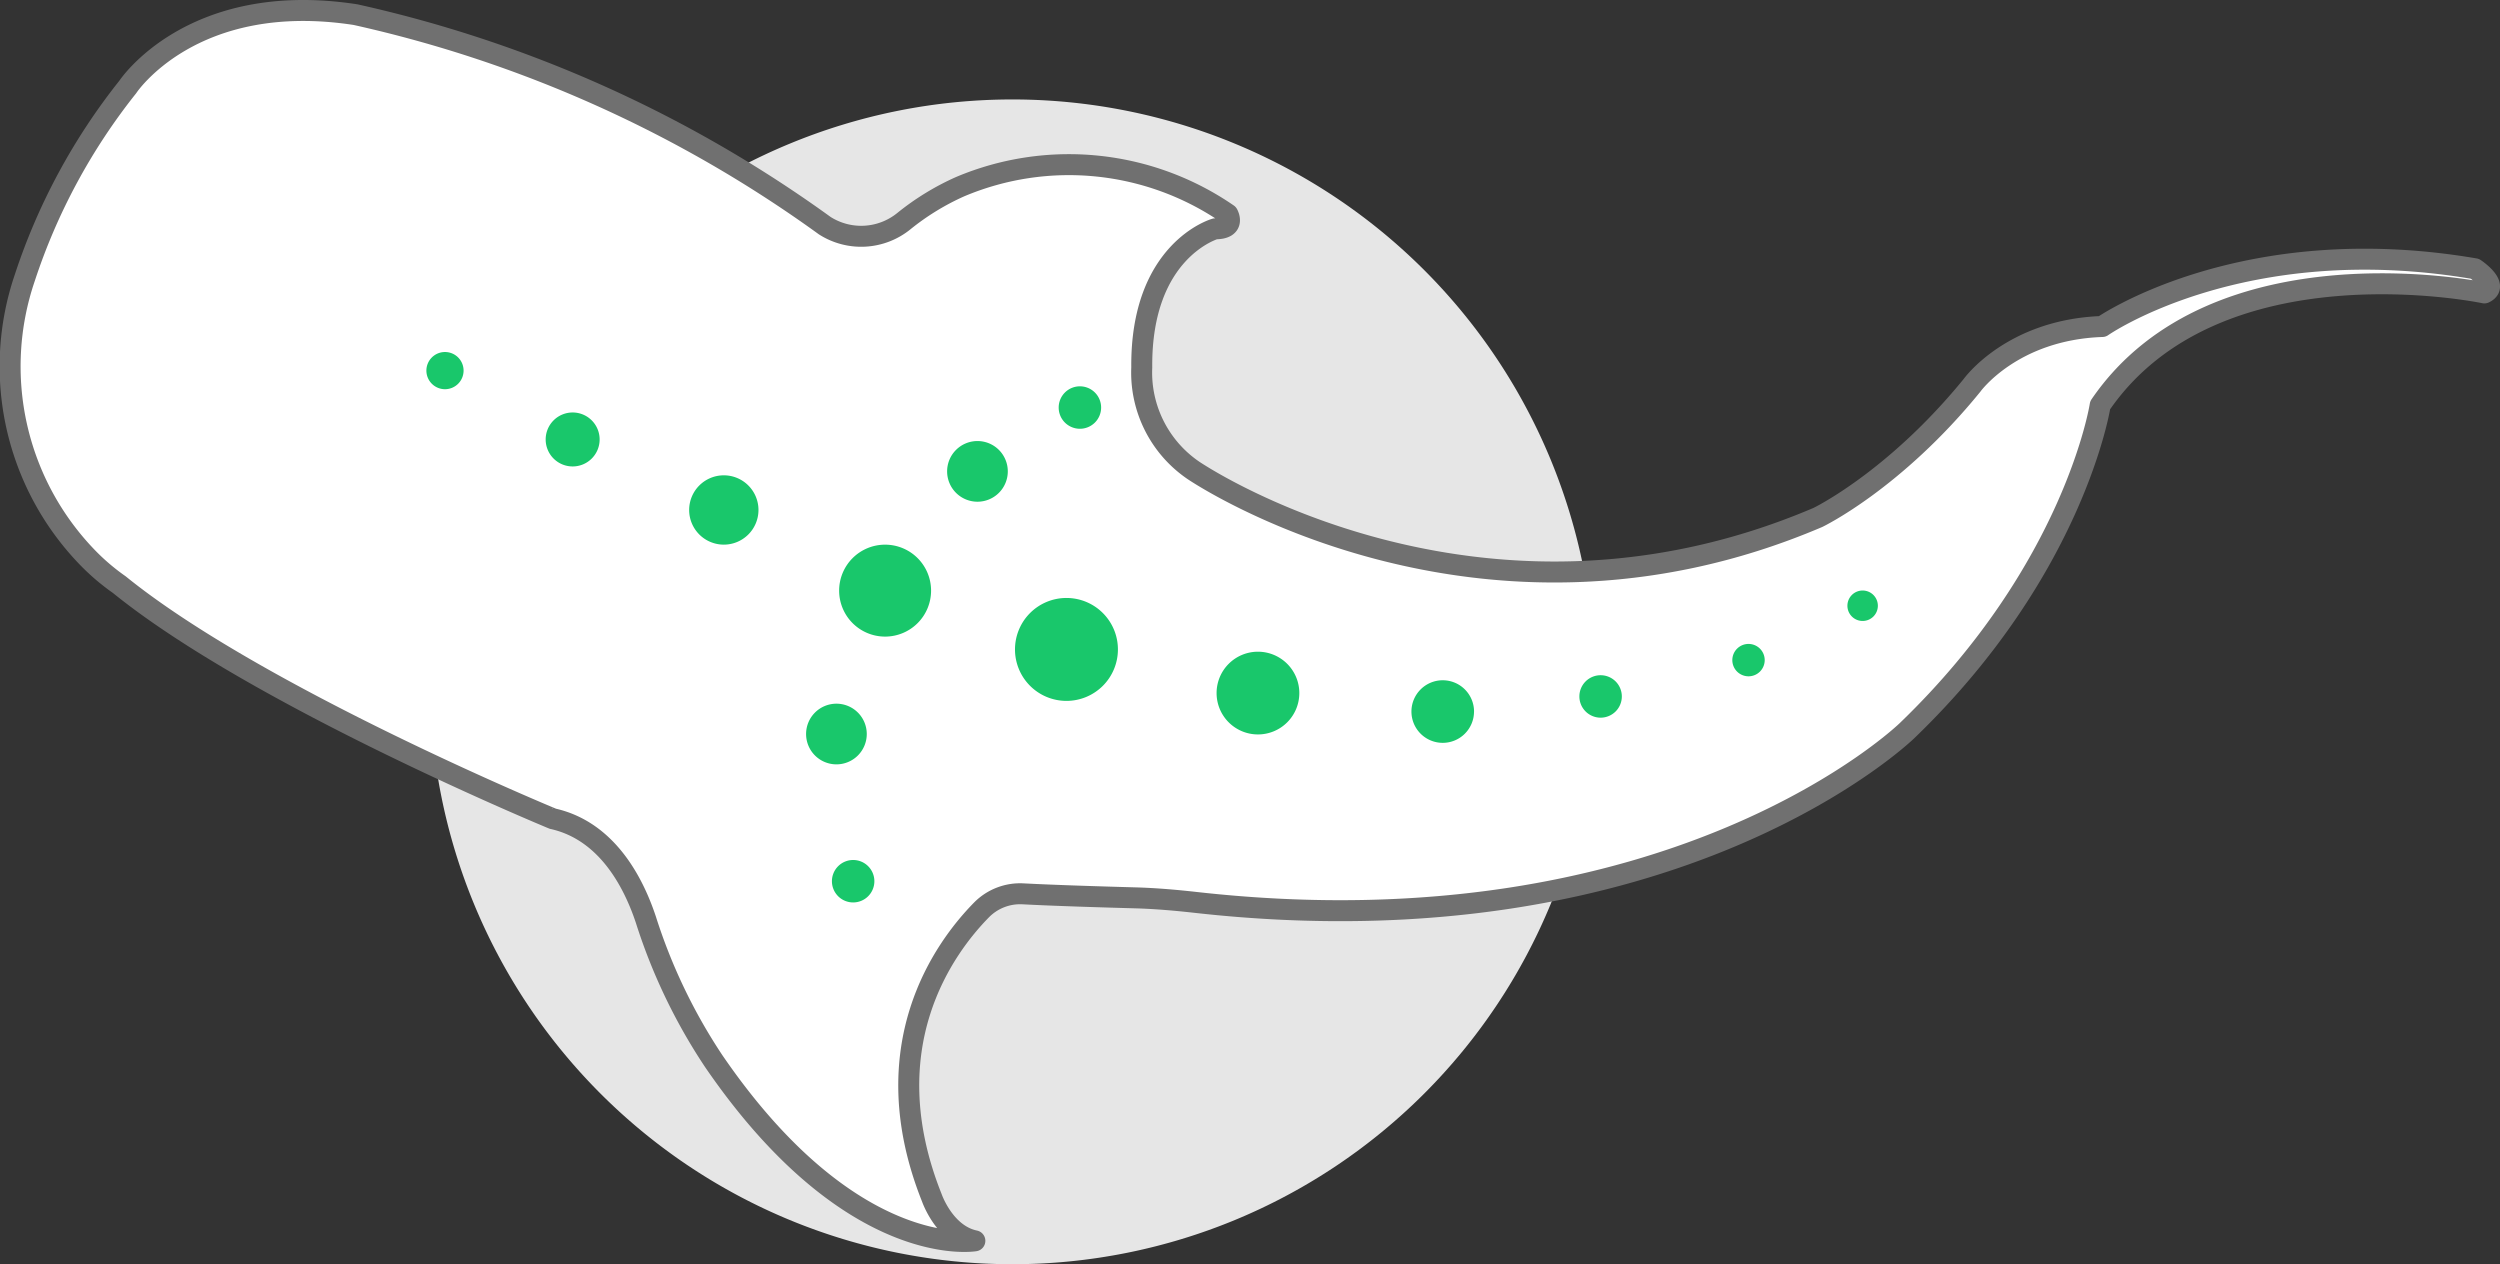 <svg id="Group_8831" data-name="Group 8831" xmlns="http://www.w3.org/2000/svg" xmlns:xlink="http://www.w3.org/1999/xlink" width="178.826" height="90.431" viewBox="0 0 178.826 90.431">
  <rect x="0" y="0" width="178.826" height="90.431" fill="#333333" stroke="none"/>
  <defs>
    <clipPath id="clip-path">
      <rect id="Rectangle_4973" data-name="Rectangle 4973" width="178.826" height="90.431" transform="translate(0 0)" fill="none" stroke="rgba(255,255,255,0)" stroke-width="1"/>
    </clipPath>
  </defs>
  <g id="Group_8832" data-name="Group 8832" clip-path="url(#clip-path)">
    <path id="Path_4670" data-name="Path 4670" d="M114.072,48.773A41.658,41.658,0,1,1,72.413,7.114a41.659,41.659,0,0,1,41.659,41.659" fill="#e6e6e6" stroke="rgba(255,255,255,0)" stroke-width="1"/>
    <path id="Path_4671" data-name="Path 4671" d="M8.534,41.82a15.72,15.72,0,0,1-2.22-1.883A19.654,19.654,0,0,1,1.777,19.859,43.862,43.862,0,0,1,9.135,6.228s4.58-6.983,16.294-5.181A90.847,90.847,0,0,1,58.993,16.14a4.845,4.845,0,0,0,5.634-.3,18.126,18.126,0,0,1,4.057-2.49,20.022,20.022,0,0,1,19.143,1.966s.6,1.051-.9,1.051c0,0-5.331,1.5-5.256,9.912a8.466,8.466,0,0,0,3.68,7.358s20.2,13.817,44.677,3.379c0,0,5.481-2.628,11.038-9.461,0,0,2.853-3.979,9.31-4.2,0,0,9.987-6.983,26.657-4.129,0,0,1.8,1.2.675,1.727,0,0-19.222-4.055-27.482,8.034,0,0-1.8,11.714-13.816,23.277,0,0-16.558,16.126-50.872,12.287-1.449-.162-2.9-.288-4.357-.328-2.257-.062-5.784-.169-7.993-.286a3.879,3.879,0,0,0-2.98,1.15c-2.673,2.721-7.865,9.786-3.554,20.591,0,0,.9,2.628,3.078,3.079,0,0-8.831,1.51-18.674-12.846A40.178,40.178,0,0,1,46.2,65.787c-.915-2.753-2.825-6.366-6.655-7.222,0,0-21.1-8.711-31.011-16.745" fill="#fff"/>
    <path id="Path_4672" data-name="Path 4672" d="M8.534,41.82a15.72,15.72,0,0,1-2.22-1.883A19.654,19.654,0,0,1,1.777,19.859,43.862,43.862,0,0,1,9.135,6.228s4.58-6.983,16.294-5.181A90.847,90.847,0,0,1,58.993,16.14a4.845,4.845,0,0,0,5.634-.3,18.126,18.126,0,0,1,4.057-2.49,20.022,20.022,0,0,1,19.143,1.966s.6,1.051-.9,1.051c0,0-5.331,1.5-5.256,9.912a8.466,8.466,0,0,0,3.68,7.358s20.2,13.817,44.677,3.379c0,0,5.481-2.628,11.038-9.461,0,0,2.853-3.979,9.31-4.2,0,0,9.987-6.983,26.657-4.129,0,0,1.8,1.2.675,1.727,0,0-19.222-4.055-27.482,8.034,0,0-1.8,11.714-13.816,23.277,0,0-16.558,16.126-50.872,12.287-1.449-.162-2.9-.288-4.357-.328-2.257-.062-5.784-.169-7.993-.286a3.879,3.879,0,0,0-2.98,1.15c-2.673,2.721-7.865,9.786-3.554,20.591,0,0,.9,2.628,3.078,3.079,0,0-8.831,1.51-18.674-12.846A40.178,40.178,0,0,1,46.2,65.787c-.915-2.753-2.825-6.366-6.655-7.222C39.545,58.565,18.446,49.854,8.534,41.82Z" fill="none" stroke="#707070" stroke-linecap="round" stroke-linejoin="round" stroke-width="1.5"/>
    <path id="Path_4673" data-name="Path 4673" d="M66.6,42.248a3.288,3.288,0,1,1-3.288-3.288A3.288,3.288,0,0,1,66.6,42.248" fill="#19c76b" stroke="rgba(255,255,255,0)" stroke-width="1"/>
    <path id="Path_4674" data-name="Path 4674" d="M79.965,46.453a3.681,3.681,0,1,1-3.68-3.68,3.68,3.68,0,0,1,3.68,3.68" fill="#19c76b" stroke="rgba(255,255,255,0)" stroke-width="1"/>
    <path id="Path_4675" data-name="Path 4675" d="M92.941,49.577a2.959,2.959,0,1,1-2.96-2.96,2.96,2.96,0,0,1,2.96,2.96" fill="#19c76b" stroke="rgba(255,255,255,0)" stroke-width="1"/>
    <path id="Path_4676" data-name="Path 4676" d="M72.088,33.718a2.17,2.17,0,1,1-2.17-2.17,2.17,2.17,0,0,1,2.17,2.17" fill="#19c76b" stroke="rgba(255,255,255,0)" stroke-width="1"/>
    <path id="Path_4677" data-name="Path 4677" d="M62,52.505a2.17,2.17,0,1,1-2.17-2.17A2.17,2.17,0,0,1,62,52.505" fill="#19c76b" stroke="rgba(255,255,255,0)" stroke-width="1"/>
    <path id="Path_4678" data-name="Path 4678" d="M105.437,50.9A2.238,2.238,0,1,1,103.2,48.66a2.239,2.239,0,0,1,2.239,2.239" fill="#19c76b" stroke="rgba(255,255,255,0)" stroke-width="1"/>
    <path id="Path_4679" data-name="Path 4679" d="M116.01,49.817a1.518,1.518,0,1,1-1.518-1.518,1.518,1.518,0,0,1,1.518,1.518" fill="#19c76b" stroke="rgba(255,255,255,0)" stroke-width="1"/>
    <path id="Path_4680" data-name="Path 4680" d="M78.764,29.152a1.518,1.518,0,1,1-1.518-1.518,1.518,1.518,0,0,1,1.518,1.518" fill="#19c76b" stroke="rgba(255,255,255,0)" stroke-width="1"/>
    <path id="Path_4681" data-name="Path 4681" d="M62.544,63.034a1.518,1.518,0,1,1-1.518-1.518,1.518,1.518,0,0,1,1.518,1.518" fill="#19c76b" stroke="rgba(255,255,255,0)" stroke-width="1"/>
    <path id="Path_4682" data-name="Path 4682" d="M126.23,47.218a1.158,1.158,0,1,1-1.157-1.157,1.157,1.157,0,0,1,1.157,1.157" fill="#19c76b" stroke="rgba(255,255,255,0)" stroke-width="1"/>
    <path id="Path_4683" data-name="Path 4683" d="M134.324,43.329a1.089,1.089,0,1,1-1.089-1.089,1.089,1.089,0,0,1,1.089,1.089" fill="#19c76b" stroke="rgba(255,255,255,0)" stroke-width="1"/>
    <path id="Path_4684" data-name="Path 4684" d="M54.254,36.481A2.479,2.479,0,1,1,51.775,34a2.479,2.479,0,0,1,2.479,2.479" fill="#19c76b" stroke="rgba(255,255,255,0)" stroke-width="1"/>
    <path id="Path_4685" data-name="Path 4685" d="M42.892,31.435a1.93,1.93,0,1,1-1.93-1.93,1.93,1.93,0,0,1,1.93,1.93" fill="#19c76b" stroke="rgba(255,255,255,0)" stroke-width="1"/>
    <path id="Path_4686" data-name="Path 4686" d="M33.16,26.509a1.33,1.33,0,1,1-1.329-1.329,1.329,1.329,0,0,1,1.329,1.329" fill="#19c76b" stroke="rgba(255,255,255,0)" stroke-width="1"/>
    <path id="Path_4687" data-name="Path 4687" d="M32.447,52.631s-.155-4.38,2.061-6.854" fill="none" stroke="rgba(255,255,255,0)" stroke-linecap="round" stroke-miterlimit="10" stroke-width="1.5"/>
    <path id="Path_4688" data-name="Path 4688" d="M38.321,55.26s-.1-5.72,1.34-8.245" fill="none" stroke="rgba(255,255,255,0)" stroke-linecap="round" stroke-miterlimit="10" stroke-width="1.5"/>
    <path id="Path_4689" data-name="Path 4689" d="M43.114,57.218s-.309-5.462,2.01-8.657" fill="none" stroke="rgba(255,255,255,0)" stroke-linecap="round" stroke-miterlimit="10" stroke-width="1.5"/>
    <path id="Path_4690" data-name="Path 4690" d="M46.928,58.145s.876-6.287,2.628-8.348" fill="none" stroke="rgba(255,255,255,0)" stroke-linecap="round" stroke-miterlimit="10" stroke-width="1.5"/>
    <line id="Line_280" data-name="Line 280" y1="5.875" x2="2.783" transform="translate(50.071 51.549)" fill="none" stroke="rgba(255,255,255,0)" stroke-linecap="round" stroke-miterlimit="10" stroke-width="1.5"/>
    <path id="Path_4691" data-name="Path 4691" d="M47.237,17.435a5.531,5.531,0,0,1,3.607-3.5" fill="none" stroke="rgba(255,255,255,0)" stroke-linecap="round" stroke-miterlimit="10" stroke-width="1.5"/>
    <path id="Path_4692" data-name="Path 4692" d="M51.256,21.094s2.164-3.607,4.123-4.329" fill="none" stroke="rgba(255,255,255,0)" stroke-linecap="round" stroke-miterlimit="10" stroke-width="1.5"/>
    <path id="Path_4693" data-name="Path 4693" d="M55.018,23.722s2.731-4.071,3.968-4.535" fill="none" stroke="rgba(255,255,255,0)" stroke-linecap="round" stroke-miterlimit="10" stroke-width="1.5"/>
    <path id="Path_4694" data-name="Path 4694" d="M59.4,26.247a12.961,12.961,0,0,0,2.68-4.071" fill="none" stroke="rgba(255,255,255,0)" stroke-linecap="round" stroke-miterlimit="10" stroke-width="1.5"/>
    <path id="Path_4695" data-name="Path 4695" d="M62.7,27.844s2.113-3.143,2.061-3.968" fill="none" stroke="rgba(255,255,255,0)" stroke-linecap="round" stroke-miterlimit="10" stroke-width="1.5"/>
  </g>
</svg>
